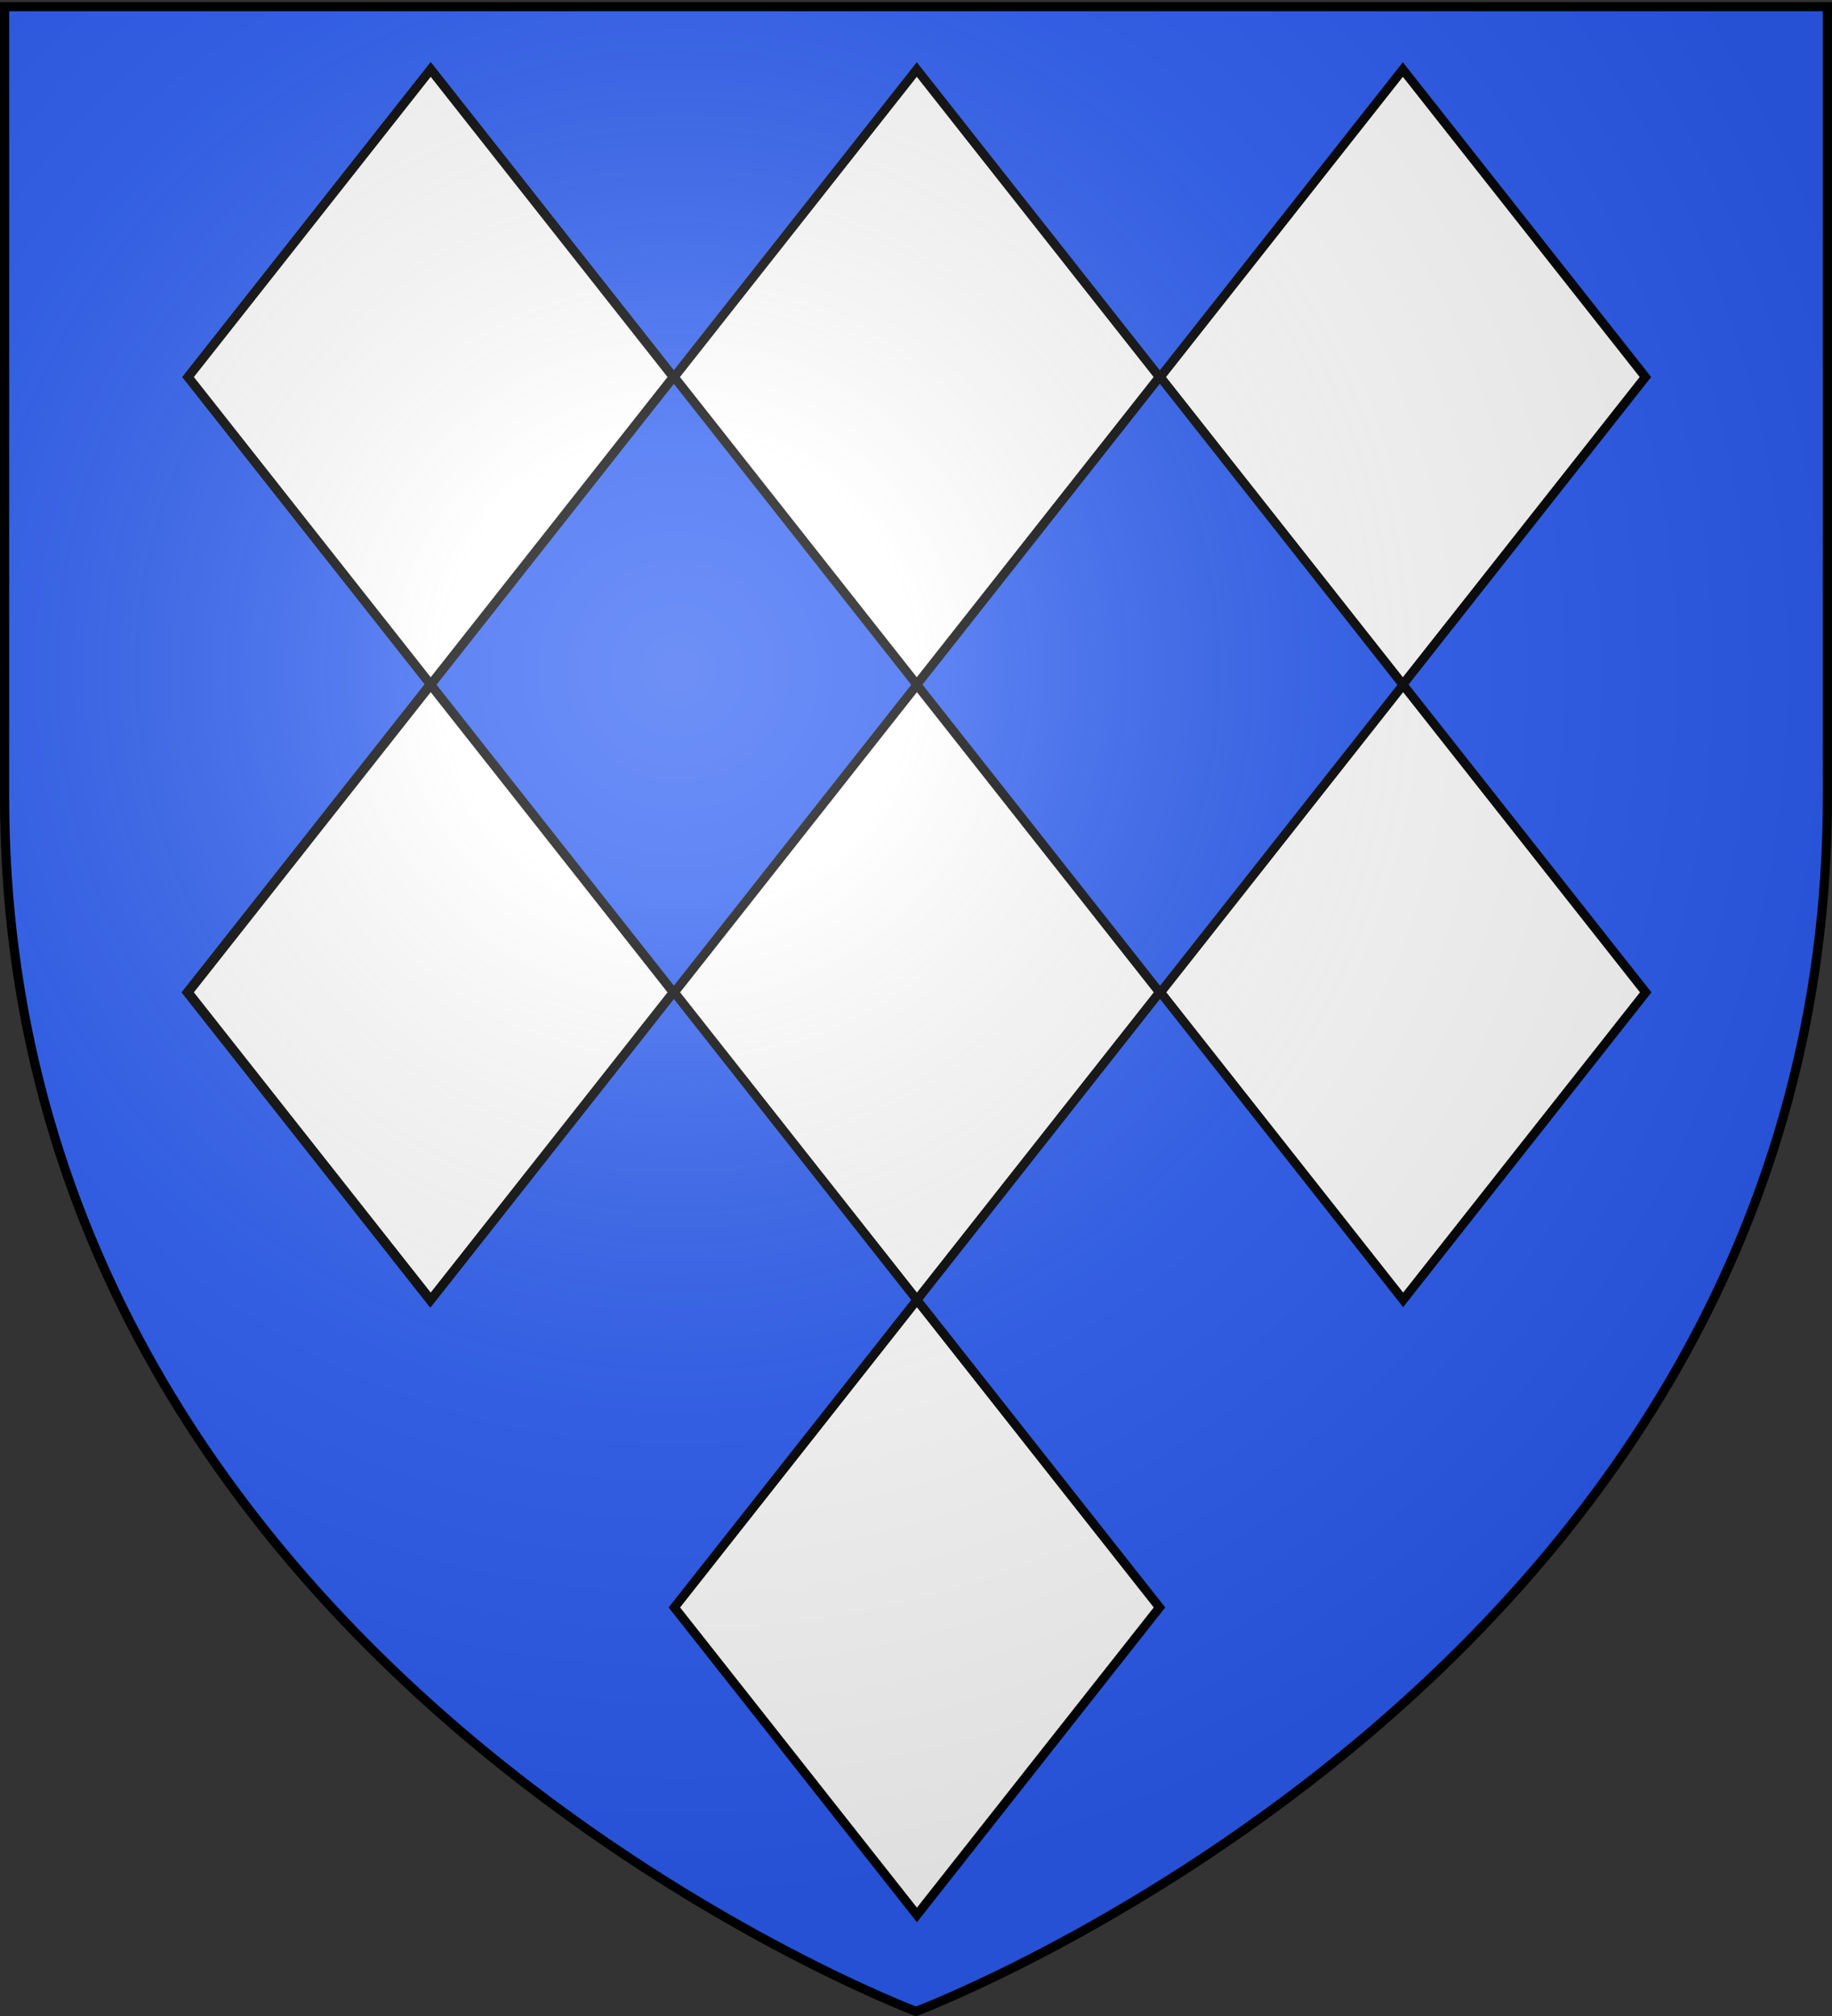 <svg xmlns="http://www.w3.org/2000/svg" xmlns:xlink="http://www.w3.org/1999/xlink" width="600" height="660" version="1.0"><rect width="100%" height="100%" fill="#333333" stroke="none"/><desc>Flag of Canton of Valais (Wallis)</desc><defs><radialGradient xlink:href="#a" id="d" cx="221.445" cy="226.331" r="300" fx="221.445" fy="226.331" gradientTransform="matrix(1.353 0 0 1.349 -77.63 -85.747)" gradientUnits="userSpaceOnUse"/><linearGradient id="a"><stop offset="0" style="stop-color:white;stop-opacity:.314"/><stop offset=".19" style="stop-color:white;stop-opacity:.251"/><stop offset=".6" style="stop-color:#6b6b6b;stop-opacity:.125"/><stop offset="1" style="stop-color:black;stop-opacity:.125"/></linearGradient></defs><g style="display:inline"><path d="M300 658.5s298.5-112.32 298.5-397.772V2.176H1.5v258.552C1.5 546.18 300 658.5 300 658.5" style="fill:#2b5df2;fill-opacity:1;fill-rule:evenodd;stroke:none;stroke-width:1px;stroke-linecap:butt;stroke-linejoin:miter;stroke-opacity:1"/><g style="fill:#fff;fill-opacity:1;stroke:#000;stroke-opacity:1;stroke-width:2.418;stroke-miterlimit:4;stroke-dasharray:none" transform="matrix(1.241 0 0 1.241 19.22 -36.746)"><use xlink:href="#b" width="600" height="660" style="fill:#fff;fill-opacity:1;stroke:#000;stroke-opacity:1;stroke-width:4.388;stroke-miterlimit:4;stroke-dasharray:none" transform="matrix(.551 0 0 -.551 416.183 583.382)"/><path d="M-158.251-316.407h103.38v103.38h-103.38z" style="fill:#fff;fill-opacity:1;stroke:#000;stroke-width:2.452;stroke-miterlimit:4;stroke-dasharray:none;stroke-opacity:1" transform="scale(.876 -1.11)rotate(45)"/><use xlink:href="#c" width="600" height="660" style="fill:#fff;fill-opacity:1;stroke:#000;stroke-width:4.388;stroke-miterlimit:4;stroke-dasharray:none;stroke-opacity:1" transform="matrix(.551 0 0 -.551 287.866 421.117)"/><use xlink:href="#b" width="600" height="660" style="fill:#fff;fill-opacity:1;stroke:#000;stroke-opacity:1;stroke-width:4.388;stroke-miterlimit:4;stroke-dasharray:none" transform="matrix(.551 0 0 -.551 287.866 421.117)"/><use xlink:href="#b" width="600" height="660" style="fill:#fff;fill-opacity:1;stroke:#000;stroke-opacity:1;stroke-width:4.388;stroke-miterlimit:4;stroke-dasharray:none" transform="matrix(.551 0 0 -.551 416.183 421.117)"/><use xlink:href="#b" width="600" height="660" style="fill:#fff;fill-opacity:1;stroke:#000;stroke-opacity:1;stroke-width:4.388;stroke-miterlimit:4;stroke-dasharray:none" transform="matrix(.551 0 0 -.551 544.5 421.117)"/><g style="fill:#fff;fill-opacity:1;stroke:#000;stroke-opacity:1;stroke-width:4.388;stroke-miterlimit:4;stroke-dasharray:none" transform="matrix(.551 0 0 -.551 287.866 258.79)"><path id="c" d="M-221.691 334.075h187.565V521.64h-187.565z" style="opacity:1;fill:#fff;fill-opacity:1;stroke:#000;stroke-width:4.449;stroke-miterlimit:4;stroke-dasharray:none;stroke-opacity:1" transform="scale(.876 1.11)rotate(45)"/><use xlink:href="#c" id="b" width="600" height="660" x="0" y="0" style="fill:#fff;fill-opacity:1;stroke:#000;stroke-width:4.388;stroke-miterlimit:4;stroke-dasharray:none;stroke-opacity:1"/><use xlink:href="#b" width="600" height="660" style="fill:#fff;fill-opacity:1;stroke:#000;stroke-opacity:1;stroke-width:4.388;stroke-miterlimit:4;stroke-dasharray:none"/><use xlink:href="#b" width="600" height="660" style="fill:#fff;fill-opacity:1;stroke:#000;stroke-opacity:1;stroke-width:4.388;stroke-miterlimit:4;stroke-dasharray:none" transform="translate(232.81)"/><use xlink:href="#b" width="600" height="660" style="fill:#fff;fill-opacity:1;stroke:#000;stroke-opacity:1;stroke-width:4.388;stroke-miterlimit:4;stroke-dasharray:none" transform="translate(465.62)"/></g></g></g><path d="M300 658.5s298.5-112.32 298.5-397.772V2.176H1.5v258.552C1.5 546.18 300 658.5 300 658.5" style="opacity:1;fill:url(#d);fill-opacity:1;fill-rule:evenodd;stroke:none;stroke-width:1px;stroke-linecap:butt;stroke-linejoin:miter;stroke-opacity:1"/><path d="M300 658.5S1.5 546.18 1.5 260.728V2.176h597v258.552C598.5 546.18 300 658.5 300 658.5z" style="opacity:1;fill:none;fill-opacity:1;fill-rule:evenodd;stroke:#000;stroke-width:3;stroke-linecap:butt;stroke-linejoin:miter;stroke-miterlimit:4;stroke-dasharray:none;stroke-opacity:1"/></svg>
